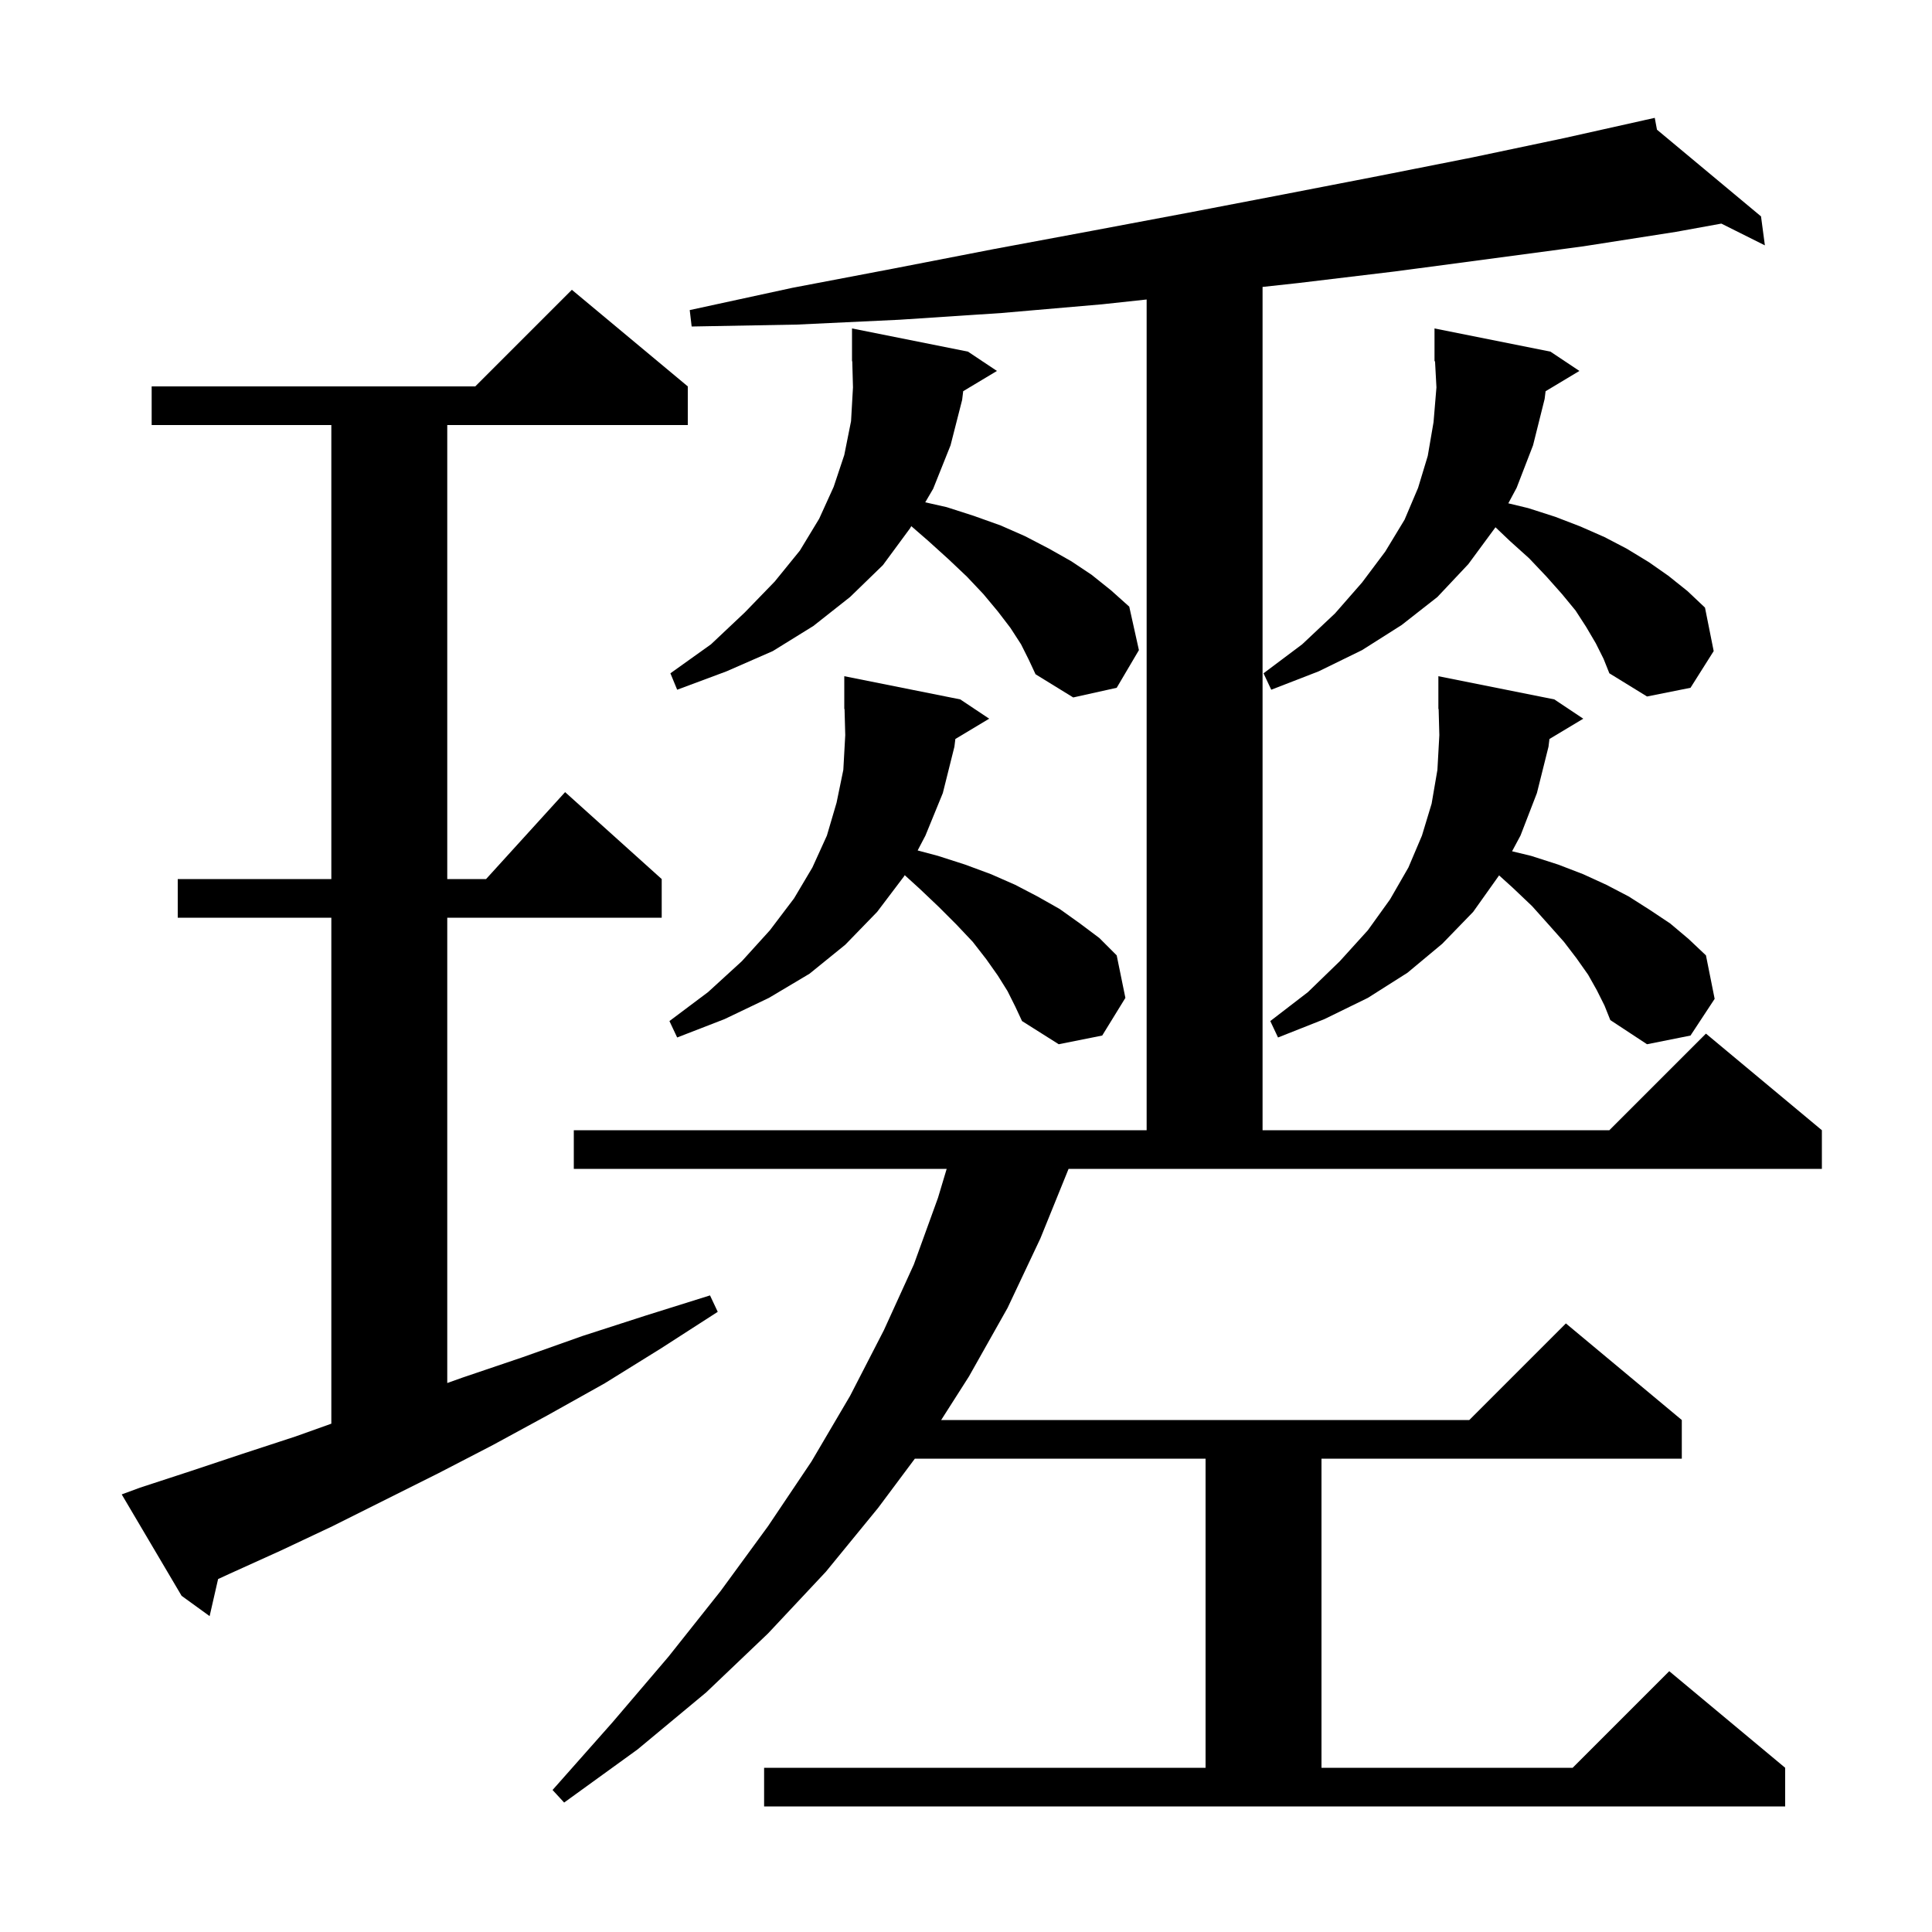 <svg xmlns="http://www.w3.org/2000/svg" xmlns:xlink="http://www.w3.org/1999/xlink" version="1.1" baseProfile="full" viewBox="0 0 200 200" width="200" height="200"><g fill="currentColor"><path d="M 107.7 128.2 L 104.3 135.4 L 100.3 142.5 L 97.43 147.0 L 152.1 147.0 L 162.1 137.0 L 174.1 147.0 L 174.1 151.0 L 136.8 151.0 L 136.8 183.0 L 162.8 183.0 L 172.8 173.0 L 184.8 183.0 L 184.8 187.0 L 79.1 187.0 L 79.1 183.0 L 124.8 183.0 L 124.8 151.0 L 94.706 151.0 L 90.9 156.1 L 85.5 162.7 L 79.5 169.1 L 73.1 175.2 L 66.0 181.1 L 58.4 186.6 L 57.2 185.3 L 63.4 178.3 L 69.2 171.5 L 74.6 164.7 L 79.5 158.0 L 84.0 151.3 L 88.0 144.5 L 91.5 137.7 L 94.6 130.9 L 97.1 124.0 L 98.0 121.0 L 59.4 121.0 L 59.4 117.0 L 118.7 117.0 L 118.7 31.004 L 114.1 31.5 L 103.7 32.4 L 93.1 33.1 L 82.5 33.6 L 71.6 33.8 L 71.4 32.1 L 82.0 29.8 L 92.5 27.8 L 102.8 25.8 L 113.0 23.9 L 123.1 22.0 L 133.0 20.1 L 142.8 18.2 L 152.4 16.3 L 161.9 14.3 L 170.306 12.422 L 170.3 12.4 L 170.322 12.418 L 171.3 12.2 L 171.528 13.423 L 182.3 22.4 L 182.7 25.4 L 178.193 23.147 L 173.5 24.0 L 163.9 25.5 L 154.2 26.8 L 144.4 28.1 L 134.4 29.3 L 130.7 29.703 L 130.7 117.0 L 166.6 117.0 L 176.6 107.0 L 188.6 117.0 L 188.6 121.0 L 110.619 121.0 Z M 14.5 154.0 L 19.7 152.3 L 25.1 150.5 L 30.6 148.7 L 34.3 147.379 L 34.3 95.0 L 18.4 95.0 L 18.4 91.0 L 34.3 91.0 L 34.3 44.0 L 15.7 44.0 L 15.7 40.0 L 49.2 40.0 L 59.2 30.0 L 71.2 40.0 L 71.2 44.0 L 46.3 44.0 L 46.3 91.0 L 50.318 91.0 L 58.5 82.0 L 68.5 91.0 L 68.5 95.0 L 46.3 95.0 L 46.3 143.169 L 47.9 142.6 L 54.1 140.5 L 60.3 138.3 L 66.8 136.2 L 73.5 134.1 L 74.3 135.8 L 68.4 139.6 L 62.6 143.2 L 56.7 146.5 L 51.0 149.6 L 45.4 152.5 L 34.4 158.0 L 29.1 160.5 L 23.8 162.9 L 22.577 163.463 L 21.7 167.3 L 18.8 165.2 L 12.6 154.7 Z M 160.398 76.501 L 160.3 77.3 L 159.1 82.1 L 157.4 86.5 L 156.529 88.124 L 158.5 88.6 L 161.3 89.5 L 163.9 90.5 L 166.3 91.6 L 168.6 92.8 L 170.8 94.2 L 172.9 95.6 L 174.8 97.2 L 176.6 98.9 L 177.5 103.4 L 175.0 107.2 L 170.5 108.1 L 166.7 105.6 L 166.1 104.1 L 165.3 102.5 L 164.4 100.9 L 163.2 99.2 L 161.9 97.5 L 160.3 95.7 L 158.6 93.8 L 156.6 91.9 L 155.186 90.62 L 152.5 94.4 L 149.3 97.7 L 145.7 100.7 L 141.6 103.3 L 137.1 105.5 L 132.3 107.4 L 131.5 105.7 L 135.4 102.7 L 138.7 99.5 L 141.6 96.3 L 143.9 93.1 L 145.8 89.8 L 147.2 86.5 L 148.2 83.2 L 148.8 79.7 L 149.0 76.1 L 148.927 73.398 L 148.9 73.4 L 148.9 70.0 L 160.9 72.4 L 163.9 74.4 Z M 98.898 76.501 L 98.8 77.3 L 97.6 82.1 L 95.8 86.5 L 94.994 88.038 L 97.1 88.6 L 99.9 89.5 L 102.6 90.5 L 105.1 91.6 L 107.4 92.8 L 109.7 94.1 L 111.8 95.6 L 113.8 97.1 L 115.6 98.9 L 116.5 103.3 L 114.1 107.2 L 109.6 108.1 L 105.8 105.7 L 105.1 104.2 L 104.3 102.6 L 103.3 101.0 L 102.1 99.3 L 100.7 97.5 L 99.0 95.7 L 97.2 93.9 L 95.2 92.0 L 93.655 90.595 L 93.6 90.7 L 90.8 94.4 L 87.5 97.8 L 83.8 100.8 L 79.6 103.3 L 75.0 105.5 L 70.1 107.4 L 69.3 105.7 L 73.3 102.7 L 76.8 99.5 L 79.7 96.3 L 82.2 93.0 L 84.1 89.8 L 85.6 86.5 L 86.6 83.1 L 87.3 79.7 L 87.5 76.1 L 87.427 73.398 L 87.4 73.4 L 87.4 70.0 L 99.4 72.4 L 102.4 74.4 Z M 99.709 40.495 L 99.6 41.4 L 98.4 46.1 L 96.6 50.6 L 95.781 51.999 L 98.0 52.5 L 100.8 53.4 L 103.6 54.4 L 106.1 55.5 L 108.6 56.8 L 110.9 58.1 L 113.0 59.5 L 115.0 61.1 L 116.9 62.8 L 117.9 67.3 L 115.6 71.2 L 111.1 72.2 L 107.2 69.8 L 106.5 68.3 L 105.7 66.7 L 104.6 65.0 L 103.3 63.3 L 101.8 61.5 L 100.1 59.7 L 98.2 57.9 L 96.1 56.0 L 94.337 54.467 L 94.2 54.7 L 91.4 58.5 L 88.0 61.8 L 84.2 64.8 L 80.0 67.4 L 75.2 69.5 L 70.1 71.4 L 69.4 69.7 L 73.6 66.7 L 77.1 63.4 L 80.2 60.2 L 82.8 57.0 L 84.8 53.7 L 86.3 50.4 L 87.4 47.1 L 88.1 43.6 L 88.3 40.1 L 88.227 37.398 L 88.2 37.4 L 88.2 34.0 L 100.2 36.4 L 103.2 38.4 Z M 159.998 40.501 L 159.9 41.3 L 158.7 46.1 L 157.0 50.5 L 156.14 52.103 L 158.2 52.6 L 161.0 53.5 L 163.6 54.5 L 166.1 55.6 L 168.4 56.8 L 170.7 58.2 L 172.7 59.6 L 174.7 61.2 L 176.5 62.9 L 177.4 67.4 L 175.0 71.2 L 170.5 72.1 L 166.6 69.7 L 166.0 68.2 L 165.2 66.6 L 164.2 64.9 L 163.1 63.2 L 161.7 61.5 L 160.1 59.7 L 158.3 57.8 L 156.3 56.0 L 154.81 54.581 L 154.8 54.6 L 152.0 58.4 L 148.8 61.8 L 145.1 64.7 L 141.0 67.3 L 136.5 69.5 L 131.6 71.4 L 130.8 69.7 L 134.8 66.7 L 138.2 63.5 L 141.0 60.3 L 143.4 57.1 L 145.4 53.8 L 146.8 50.5 L 147.8 47.2 L 148.4 43.7 L 148.7 40.1 L 148.554 37.396 L 148.5 37.4 L 148.5 34.0 L 160.5 36.4 L 163.5 38.4 Z "/></g></svg>